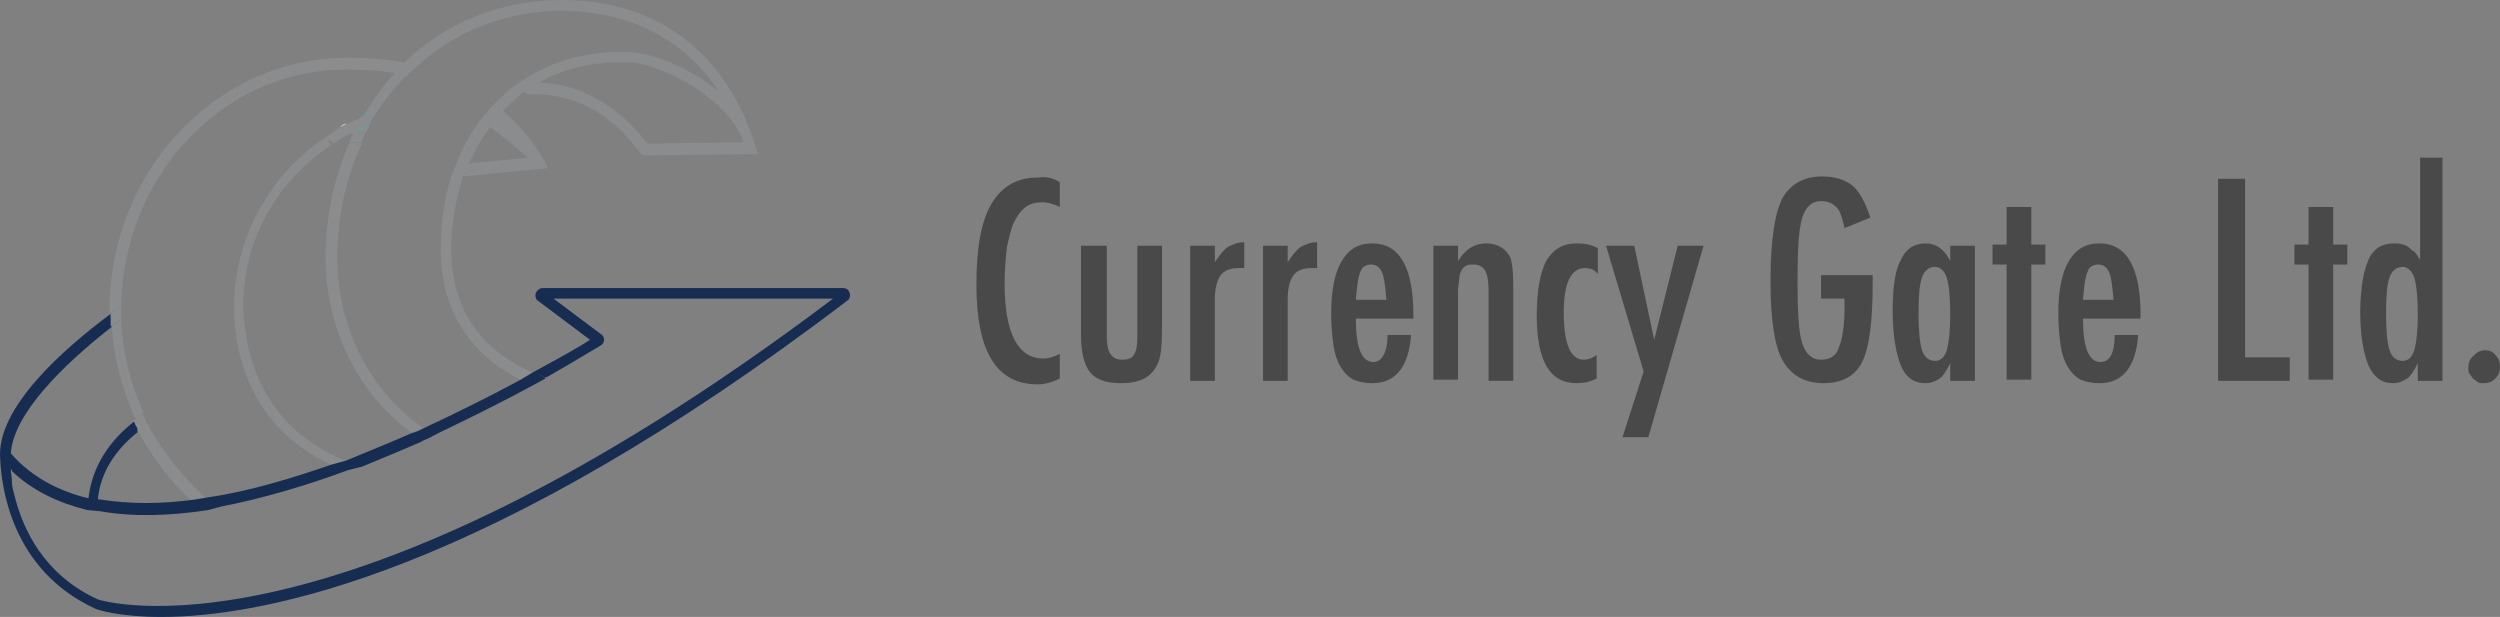 <svg xmlns="http://www.w3.org/2000/svg" id="Layer_1" data-name="Layer 1" viewBox="0 0 212.82 52.52"><rect x="0" y="0" width="212.82" height="52.52" fill="#808080" stroke="none"/><defs><style>      .cls-1 {        fill: none;      }      .cls-2 {        fill: #fff;      }      .cls-3 {        fill: #8a8c8e;      }      .cls-4 {        fill: #162c51;      }      .cls-5 {        fill: #17c8ba;      }      .cls-6 {        fill: #4a494a;      }      .cls-7 {        isolation: isolate;      }    </style></defs><g id="Layer_1-2" data-name="Layer 1"><g><path class="cls-3" d="M31.12,11.32c-.3,0-.7-.1-1-.1h0c-.1,.3-.3,.6-.4,.9h1c.1-.2,.3-.5,.4-.8h0Z"></path><path class="cls-3" d="M10.32,26.02c.2-11.1,8.7-20.1,19.1-20.1,.9,0,2.4,0,4.2,.3-1,1.1-1.9,2.3-2.7,3.7,.2-.1,.3-.1,.5-.2-.2,.1-.3,.1-.5,.2,0,0-.1,0-.2,.1-.2,.1-.4,.2-.5,.2l-.6,.3-.6,.3c-.2,.1-.3,.2-.5,.3l-.1,.1c-.3,.2-.6,.4-.9,.6-4.8,3.3-7.6,8.7-7.6,14.4,.1,6.3,3.1,11,8.4,13.4,.2-.1,.4-.2,.6-.2,.2-.1,.4-.1,.5-.2-7.5-3-8.6-9.7-8.7-13-.1-5.4,2.6-10.5,7.1-13.6,.1-.1,.3-.2,.4-.3-.1-.1-.2-.2-.3-.3h0c.8-.5,1.6-.9,2.4-1.3-.1,.2-.2,.4-.4,.7,.5-.2,.9-.4,1.4-.6,.1-.2,.2-.4,.3-.6,.1-.2,.3-.4,.4-.6-.1,0-.3,.1-.4,.1,.1-.1,.3-.1,.4-.1,.7-1.1,1.5-2.1,2.4-3,.4-.3,.5-.5,.7-.6,.1-.1,.3-.3,.4-.4,3.1-2.8,7.1-4.5,11.6-4.7,3.7-.1,10,.7,14.1,6.9-2.4-2-5.5-3.3-7.8-3.4-3.6-.1-6.9,.9-9.5,2.8-.6,.4-1.2,1-1.7,1.5-.2,.2-.3,.3-.4,.4s-.2,.2-.3,.4l-.1,.1h0c-.1,.1-.2,.2-.3,.3s-.2,.3-.3,.4h0c-.8,1.1-1.5,2.3-2,3.7-.1,.3-.3,.6-.4,1-.6,1.9-.9,4-.9,6.2,0,5.1,2.4,8.9,6.8,11.1,.4-.2,.7-.4,1-.6-3.8-1.7-6.9-4.8-6.9-10.5,0-2.2,.4-4.3,1-6.2l6.1-.6,1.1-.1s-.2-.7-1.3-2.2c-.8-1.1-1.6-1.9-2.5-2.7,.5-.5,1-.9,1.5-1.4,.1-.1,.2-.1,.2-.2,.2,.1,.4,.2,.6,.2,3.6-.1,6.8,1.5,9.3,4.9,.1,.2,.3,.3,.5,.3l9.6-.1-.2-.6h0c-.1-.4-.2-.8-.4-1.2h0c-.2-.4-.3-.9-.5-1.3C59.32,.92,51.42-.18,47.02,.02c-4.9,.2-9.3,2.1-12.6,5.3-2.1-.4-4-.4-5-.4-11.1,.1-20.1,9.7-20.1,21.5v.3c.1-.1,.3-.2,.4-.3,.3-.2,.4-.3,.6-.4h0ZM44.82,13.32c0,.1,.1,.1,.2,.1l-5.1,.5c.5-1.1,1.1-2.2,1.8-3.1,.8,.6,1.9,1.4,3.1,2.5Zm18.3-1.7c.1,.2,.1,.4,.2,.5l-8.2,.1c-3.1-4-6.6-5.1-9.2-5.2,.1-.1,.3-.2,.4-.2,0,0,.1,0,.1-.1,1.3-.6,2.8-1.1,4.3-1.3h.2c.3,0,.6-.1,.8-.1h2.2c3.2,.5,7.7,3.1,9.2,6.3h0Z"></path><path class="cls-3" d="M12.22,35.12c-1.1-2.4-1.8-5.1-1.9-7.9-.1,.1-.3,.2-.4,.3,.1,2.8,.8,5.5,1.9,7.9,.1-.1,.2-.2,.4-.3Z"></path><path class="cls-4" d="M72.32,24.92c-.1-.3-.3-.4-.6-.4h-25.5c-.3,0-.5,.2-.6,.4-.1,.3,0,.6,.2,.7l4.4,3.3c-.7,.5-2.5,1.5-4.9,2.8,.2,.1,.4,.2,.6,.2,.2,.1,.4,.2,.6,.2,2.3-1.3,3.9-2.3,4.6-2.7,.2-.1,.3-.3,.3-.5s-.1-.4-.3-.5l-4-3h23.8C28.52,57.42,8.52,51.12,8.32,51.02c-4.6-2.1-6.4-6-7.1-8.9-.1-.4-.2-.7-.2-1,0-.5-.1-.9-.1-1.2,.1,0,.1,.1,.2,.2-.1-.3-.2-.6-.2-.9v-.6c.2-3.4,4.5-7.6,8.6-10.8,0-.3-.1-.9-.1-1.1C5.52,29.62-.38,34.72,.02,39.12H.02c.1,2.2,.9,9.4,8.1,12.7,.2,.1,2.1,.7,5.6,.7,8.7,0,27.8-3.6,58.5-27,.1-.1,.2-.4,.1-.6h0Z"></path></g><path class="cls-1" d="M45.02,13.52c-1.3-1.2-2.4-2.1-3.4-2.7-.7,.9-1.3,2-1.8,3.1l5.2-.4h0Z"></path><path class="cls-2" d="M28.92,10.82l.6-.3c-.1,0-.4,.1-.6,.3Z"></path><path class="cls-2" d="M28.42,11.12s-.1,0,0,0c0,0,0-.1,0,0q0-.1,0,0Z"></path><path class="cls-2" d="M30.12,10.22c.2-.1,.4-.2,.5-.2-.1,0-.3,.1-.5,.2Z"></path><path class="cls-3" d="M11.82,35.42c-1.1-2.4-1.8-5.1-1.9-7.9-.1,.1-.3,.2-.4,.3,.2,2.8,.9,5.4,2,7.8,0,0,.2-.1,.3-.2Z"></path><path class="cls-3" d="M28.12,11.82h0c0,.2,.1,.3,.3,.4,.5-.4,1.1-.7,1.7-1h0c.1-.2,.2-.4,.4-.7-.9,.4-1.7,.8-2.4,1.3h0Z"></path><path class="cls-5" d="M29.62,10.42l.6-.3-.6,.3Z"></path><path class="cls-5" d="M28.52,11.02c.2-.1,.3-.2,.5-.3-.2,.1-.4,.2-.5,.3Z"></path><path class="cls-5" d="M30.92,9.92c-.1,0-.1,.1-.2,.1,0-.1,.1-.1,.2-.1h0Z"></path><path class="cls-3" d="M10.32,26.62v-.6c-.2,.1-.3,.2-.5,.4-.1,.1-.3,.2-.4,.3v.2h0v.9c.1-.1,.8-.6,.9-.7v-.5h0Z"></path><path class="cls-3" d="M12.52,36.02c-.1-.1-.1-.3-.2-.4s-.1-.3-.2-.4c-.1,.1-.3,.2-.4,.3-.1,.1-.3,.2-.4,.3,.1,.1,.1,.3,.2,.4s.1,.3,.2,.4c1.2,2.3,2.8,4.4,4.7,6.1,.2,0,.4-.1,.6-.1s.4-.1,.6-.1c-2-1.9-3.8-4-5.1-6.5h0Z"></path><path class="cls-2" d="M32.62,9.32c-.1,0-.2,0-.3,.1h0c.1-.1,.2-.1,.3-.1h0Z"></path><path class="cls-3" d="M30.12,11.22h0c.4,0,.7,0,1,.1,.1-.2,.2-.4,.4-.7-.4,.2-.9,.4-1.4,.6h0Z"></path><path class="cls-3" d="M29.72,12.22c-1.2,2.7-1.9,5.8-2,9.1-.2,6.2,2.6,12.1,7.3,15.5,.3-.1,.7-.3,1-.4-4.7-3.2-7.5-9-7.3-15.1,.1-3.3,.8-6.4,2.1-9.1-.4-.1-.8-.1-1.1,0h0Z"></path><path class="cls-5" d="M30.12,11.22h0c.5-.2,.9-.4,1.4-.6h0c-.5,.2-.9,.3-1.4,.6h0Z"></path><path class="cls-5" d="M31.42,9.72c.2-.1,.3-.1,.5-.2-.2,.1-.4,.1-.5,.2Z"></path><path class="cls-5" d="M31.42,9.72c-.2,.1-.3,.1-.5,.2h0c.1-.1,.3-.2,.5-.2h0Z"></path><path class="cls-5" d="M32.32,9.42c-.1,0-.3,.1-.4,.1,.1,0,.2-.1,.4-.1h0Z"></path><path class="cls-4" d="M28.32,39.52c-3.5,1.2-7.1,2.3-10.5,2.8l-1.2,.2c-2.9,.4-5.6,.4-8.1,0l-.19-.02c.17-1.74,1.01-3.81,3.37-5.7,0-.2,0-.4-.1-.5-.1-.1-.1-.3-.2-.4-2.72,2.13-3.64,4.55-3.87,6.52h0c-2.5-.6-4.8-1.8-6.5-3.7,0-.1-.1-.1-.2-.1v.6c0,.3,.1,.6,.2,.9,1.8,1.7,4,2.7,6.4,3.3l1.1,.1c2.8,.5,5.9,.4,9.2-.1l1.1-.3c3.6-.7,7.3-1.8,10.8-3.1l1.2-.3c1.7-.7,3.4-1.4,5-2.1,.3-.2,.7-.3,1-.5h0l.8-.4c2.9-1.4,5.5-2.7,7.7-3.9,.4-.2,.7-.4,1.1-.6,0-.1-.2-.2-.5-.3h0c-.2-.1-.4-.2-.6-.2-.3,.2-.7,.4-1,.6-2.4,1.3-5.2,2.7-8.4,4.2-.3,.2-.7,.3-1,.4-1.8,.8-3.6,1.5-5.5,2.3l-1.1,.3Z"></path><g><g class="cls-7"><path class="cls-6" d="M90.22,15.52v2.1c-.6-.3-1.1-.4-1.5-.4-.5,0-1,.1-1.4,.4s-.7,.7-1,1.3-.4,1.3-.6,2.1c-.1,.9-.2,1.9-.2,3.1,0,4.2,1.1,6.4,3.3,6.4,.4,0,.8-.1,1.4-.4v2.1c-.6,.3-1.2,.5-1.9,.5-3.5,0-5.2-2.8-5.2-8.5,0-3.1,.4-5.4,1.3-6.9s2.2-2.2,3.9-2.2c.7-.1,1.3,0,1.9,.4Z"></path><path class="cls-6" d="M92.12,20.92h2.1v7.7c0,.7,.1,1.2,.3,1.5,.2,.3,.5,.5,1,.5s.8-.1,1-.4,.3-.8,.3-1.5v-7.8h2.1v6.9c0,1.6-.1,2.7-.4,3.2-.5,1.1-1.5,1.6-3.1,1.6-1.2,0-2.1-.3-2.6-.9s-.8-1.7-.8-3.2v-7.6h.1Z"></path></g><g class="cls-7"><path class="cls-6" d="M101.32,20.92h2.1v1.4c.4-.6,.7-1,1.1-1.3,.4-.2,.8-.4,1.4-.4v2.2h-.4c-.8,0-1.3,.2-1.6,.6-.3,.4-.5,1.1-.5,2v7h-2.1v-11.5Z"></path></g><g class="cls-7"><path class="cls-6" d="M107.52,20.92h2.1v1.4c.4-.6,.7-1,1.1-1.3,.4-.2,.8-.4,1.4-.4v2.2h-.4c-.8,0-1.3,.2-1.6,.6-.3,.4-.5,1.1-.5,2v7h-2.1v-11.5Z"></path></g><g class="cls-7"><path class="cls-6" d="M118.12,28.52h2c-.2,2.7-1.3,4.1-3.3,4.1-.6,0-1.1-.1-1.6-.3-.4-.2-.8-.6-1.1-1.1-.3-.5-.5-1.1-.6-1.8-.1-.7-.2-1.6-.2-2.7,0-2,.3-3.5,.9-4.5s1.4-1.5,2.6-1.5c2.3,0,3.5,2,3.5,6.1v.3h-4.9c0,2.5,.5,3.7,1.5,3.7,.7,0,1.2-.8,1.2-2.3Zm-.1-3c-.1-1.2-.2-2-.4-2.4-.2-.4-.5-.6-.9-.6s-.8,.2-.9,.6c-.2,.4-.3,1.2-.4,2.4h2.6Z"></path><path class="cls-6" d="M122.02,20.92h2.1v1.3c.6-1,1.4-1.5,2.4-1.5,.9,0,1.6,.4,2,1.1,.2,.4,.3,1.2,.3,2.4v8.2h-2.1v-7.7c0-.8-.1-1.3-.3-1.7-.2-.3-.5-.5-1-.5-.2,0-.5,0-.6,.1-.2,.1-.3,.2-.4,.4-.1,.2-.2,.4-.2,.7s-.1,.7-.1,1.1v7.5h-2.1v-11.4h0Z"></path><path class="cls-6" d="M136.02,21.12v2.2c-.3-.4-.7-.5-1.1-.5-1.2,0-1.8,1.3-1.8,3.8,0,2.7,.6,4,1.7,4,.3,0,.7-.1,1.1-.4v2c-.6,.3-1.1,.4-1.7,.4-2.3,0-3.4-1.9-3.4-5.8,0-2.1,.3-3.6,.8-4.6,.6-1,1.4-1.5,2.6-1.5,.7,0,1.2,.1,1.8,.4Z"></path><path class="cls-6" d="M136.72,20.92h2.4l1.7,8,2-8h2.2l-4.7,16.3h-2.2l1.8-5.6-3.2-10.7Z"></path><path class="cls-6" d="M155.22,23.42h4.2v.6c0,3.4-.3,5.6-.9,6.8-.6,1.2-1.7,1.8-3.3,1.8s-2.8-.7-3.5-2-1-3.6-1-6.7c0-3.6,.4-6,1.1-7.2,.7-1.1,1.8-1.7,3.3-1.7,1.1,0,2,.3,2.6,.8s1.1,1.5,1.5,2.7l-2.2,.9c-.1-.5-.2-.8-.3-1.1-.1-.3-.2-.5-.4-.7-.3-.3-.7-.5-1.3-.5-.8,0-1.3,.5-1.6,1.4-.3,1-.4,2.8-.4,5.4s.1,4.4,.4,5.3c.3,.9,.8,1.4,1.6,1.4,.7,0,1.3-.3,1.5-1,.3-.7,.5-1.8,.5-3.4v-.8h-2v-2h.2Z"></path><path class="cls-6" d="M168.12,20.92v11.5h-2.1v-1.5c-.3,.6-.6,1.1-.9,1.3-.3,.2-.7,.4-1.2,.4-1,0-1.7-.5-2.1-1.5-.4-1-.7-2.5-.7-4.6s.2-3.5,.7-4.4c.4-.9,1.1-1.4,2.1-1.4,.9,0,1.6,.5,2.1,1.5v-1.3s2.1,0,2.1,0Zm-4.8,5.7c0,1.5,.1,2.6,.3,3.2s.6,.9,1.1,.9,.8-.3,1-.9c.2-.7,.3-1.7,.3-3.1s-.1-2.4-.3-3.1c-.2-.6-.6-.9-1-.9-.5,0-.9,.3-1.1,.9-.2,.5-.3,1.5-.3,3Z"></path></g><g class="cls-7"><path class="cls-6" d="M170.82,17.62h2.1v3.2h1.2v1.7h-1.2v9.8h-2.1v-9.8h-1.2v-1.7h1.2v-3.2Z"></path></g><g class="cls-7"><path class="cls-6" d="M180.02,28.52h2c-.2,2.7-1.3,4.1-3.3,4.1-.6,0-1.1-.1-1.6-.3-.4-.2-.8-.6-1.1-1.1s-.5-1.1-.6-1.8c-.1-.7-.2-1.6-.2-2.7,0-2,.3-3.5,.9-4.5,.6-1,1.4-1.5,2.6-1.5,2.3,0,3.5,2,3.5,6.1v.3h-4.9c0,2.5,.5,3.7,1.5,3.7,.8,0,1.2-.8,1.2-2.3Zm-.1-3c-.1-1.2-.2-2-.4-2.4s-.5-.6-.9-.6-.8,.2-.9,.6c-.2,.4-.3,1.2-.4,2.4h2.6Z"></path><path class="cls-6" d="M188.82,15.22h2.3v15.2h3.8v2h-6.1V15.22Z"></path><path class="cls-6" d="M196.52,17.62h2.1v3.2h1.2v1.7h-1.2v9.8h-2.1v-9.8h-1.2v-1.7h1.2v-3.2Z"></path><path class="cls-6" d="M207.92,13.52v18.9h-2.1v-1.5c-.3,.6-.6,1.1-.9,1.3-.3,.2-.7,.4-1.2,.4-1,0-1.6-.5-2.1-1.5-.4-1-.7-2.5-.7-4.6,0-1,.1-1.9,.2-2.6,.1-.7,.3-1.3,.5-1.8s.5-.8,.9-1.1c.4-.2,.8-.3,1.3-.3s.9,.1,1.2,.3c.1,.1,.3,.3,.5,.4,.2,.2,.3,.4,.5,.7V13.42h1.9v.1Zm-4.8,13.1c0,1.5,.1,2.6,.3,3.2s.6,.9,1.1,.9,.8-.3,1-.9c.2-.7,.3-1.7,.3-3.1s-.1-2.4-.3-3.1c-.2-.6-.6-.9-1-.9-.5,0-.9,.3-1.1,.9-.2,.5-.3,1.5-.3,3Z"></path><path class="cls-6" d="M211.52,29.82c.4,0,.7,.1,.9,.4,.3,.3,.4,.6,.4,1s-.1,.7-.4,1c-.3,.3-.6,.4-1,.4-.2,0-.4,0-.5-.1s-.3-.2-.4-.3c-.1-.1-.2-.3-.3-.4-.1-.2-.1-.3-.1-.5,0-.4,.1-.7,.4-1,.3-.3,.6-.5,1-.5Z"></path></g></g></g></svg>